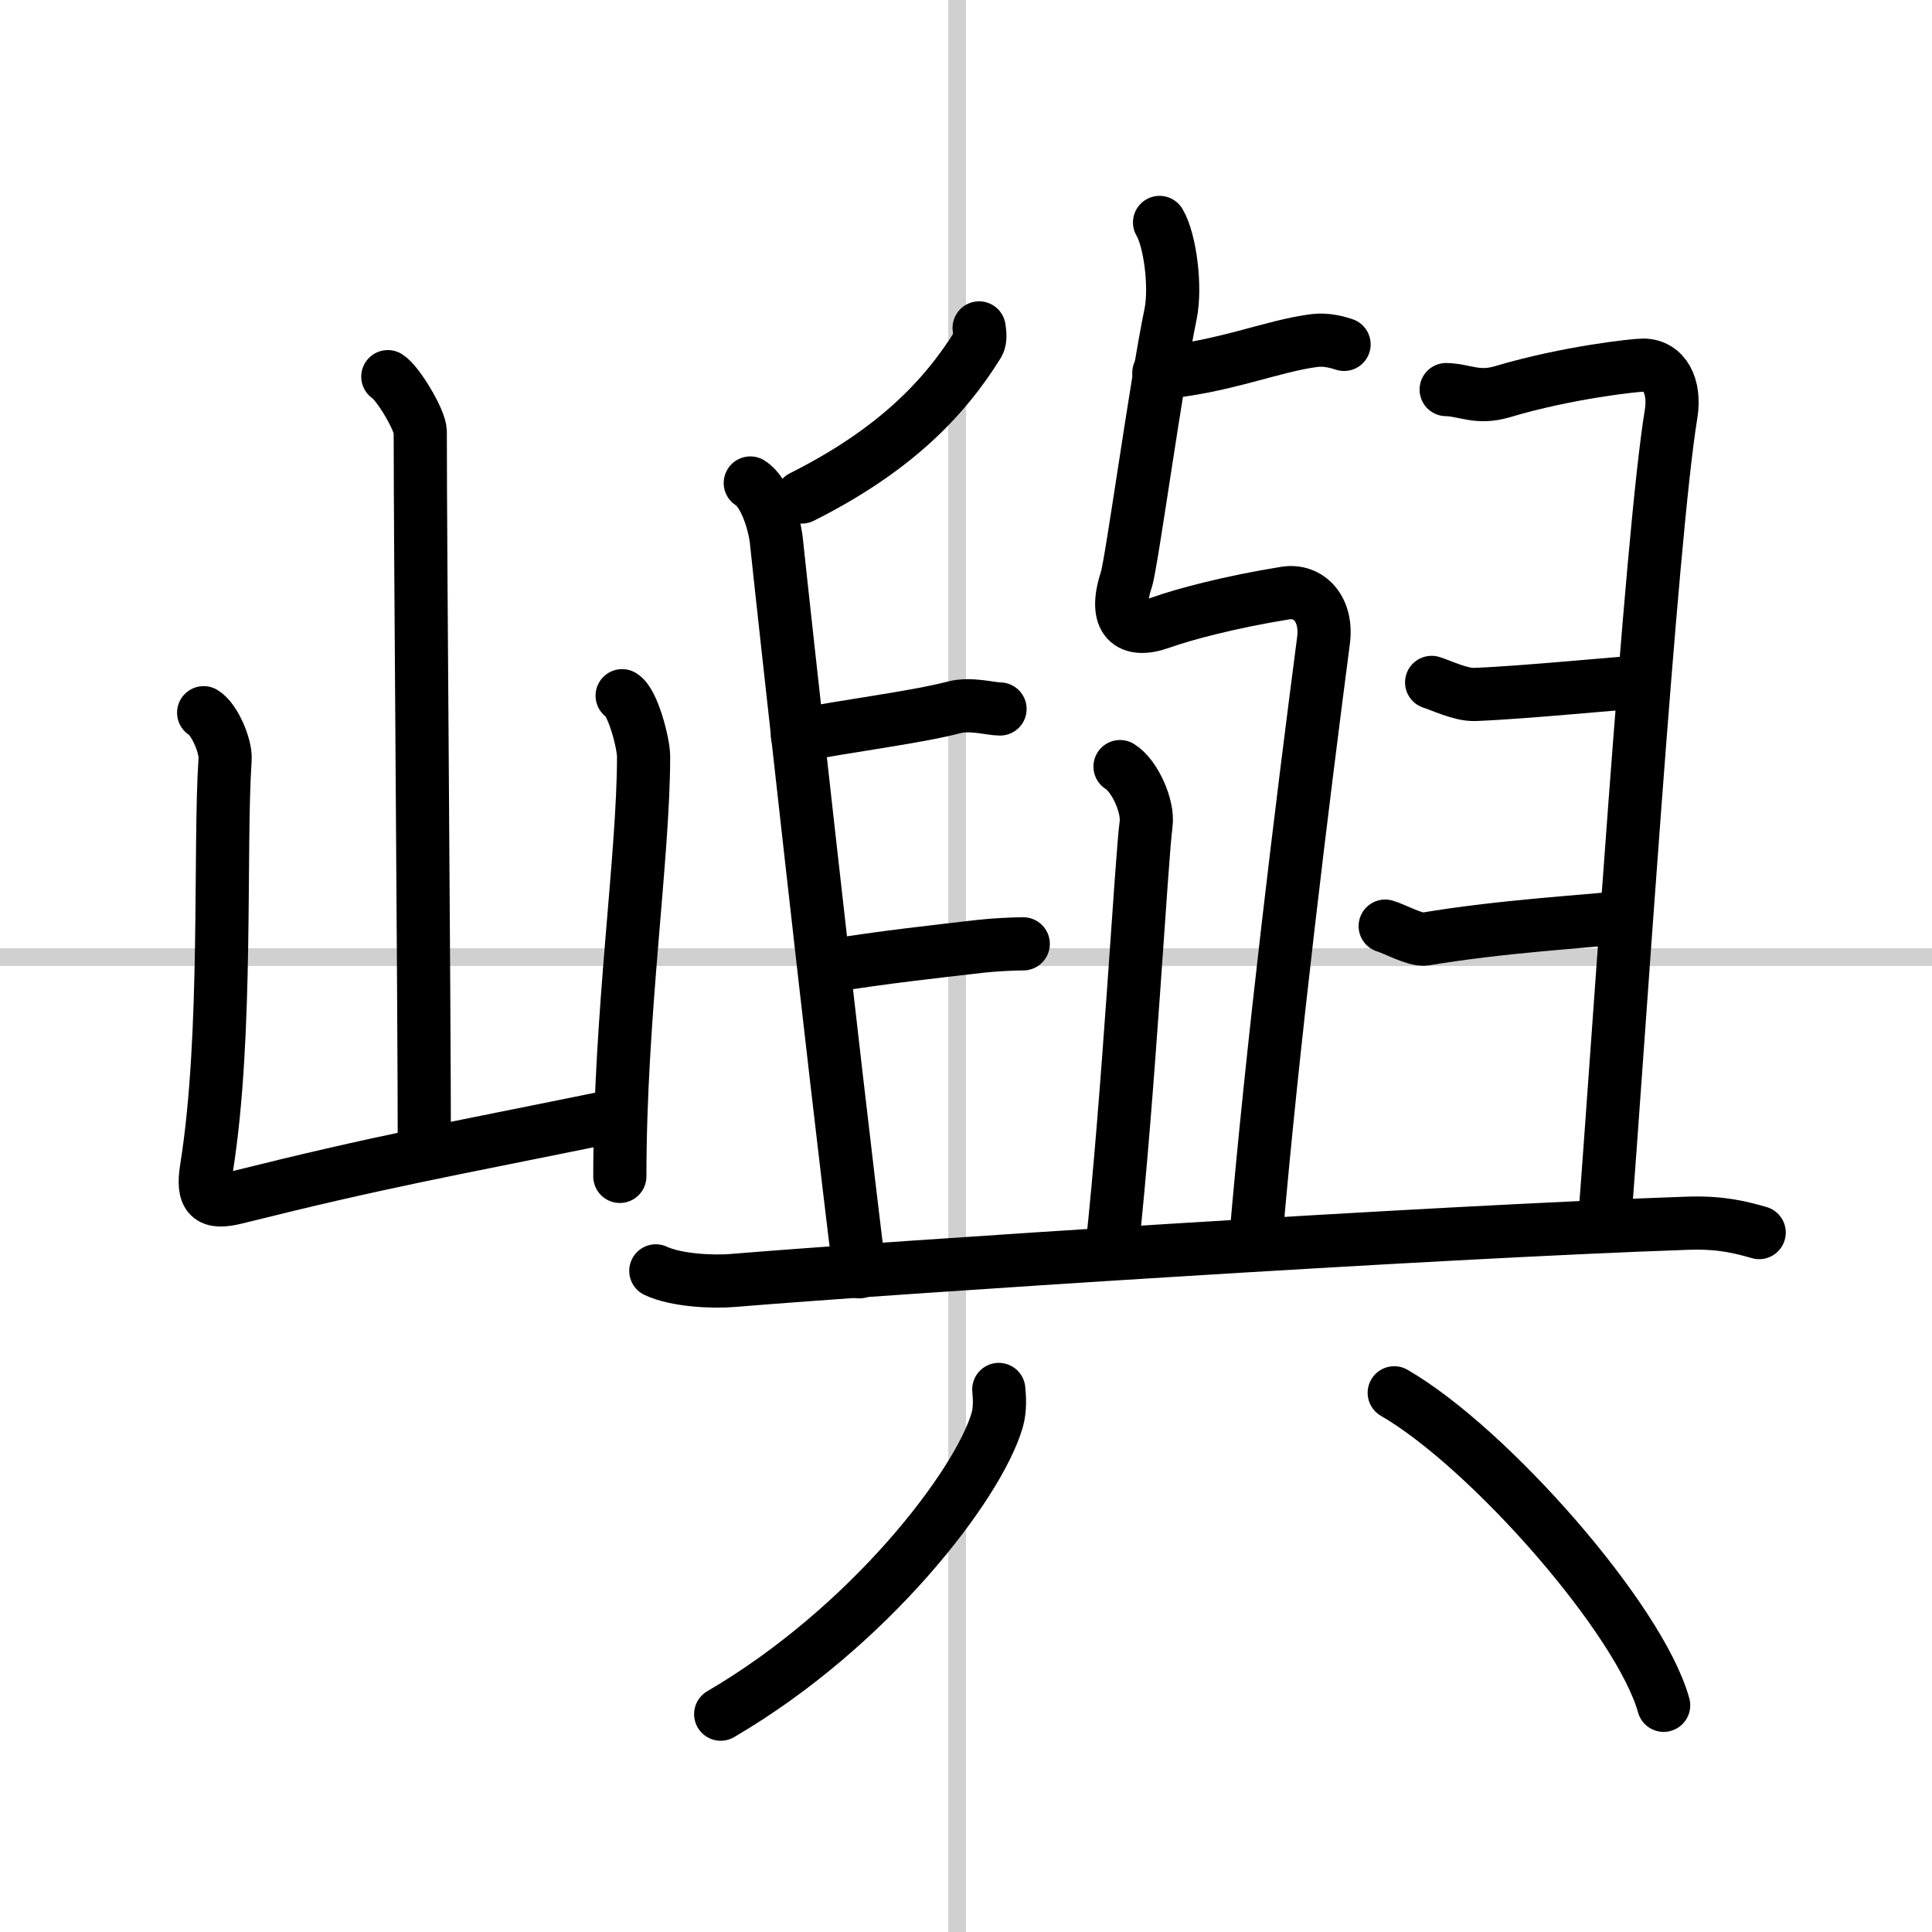 <svg width="400" height="400" viewBox="0 0 109 109" xmlns="http://www.w3.org/2000/svg"><rect x="0" y="0" width="109" height="109" fill="#808080" stroke="none"/><g fill="none" stroke="#000" stroke-linecap="round" stroke-linejoin="round" stroke-width="3"><rect width="100%" height="100%" fill="#fff" stroke="#fff"/><line x1="54" x2="54" y2="109" stroke="#d0d0d0" stroke-width="1"/><line x2="109" y1="54" y2="54" stroke="#d0d0d0" stroke-width="1"/><path d="m21.88 21.25c0.55 0.33 1.83 2.45 1.83 3.11 0 6.87 0.23 31.9 0.23 40.72"/><path d="m11.49 40.21c0.61 0.36 1.26 1.89 1.21 2.62-0.34 5.03 0.16 15.53-1.05 23.09-0.26 1.64 0.18 2.02 1.66 1.65 8.43-2.1 11.3-2.56 21.54-4.65"/><path d="m35.1 39.25c0.61 0.36 1.21 2.69 1.21 3.43 0 5.65-1.34 14.54-1.34 23.69"/><path d="m65.38 21.03c3.64-0.3 6.39-1.52 8.8-1.82 0.68-0.08 1.31 0.11 1.65 0.22"/><path d="m65.42 12.55c0.59 0.98 0.94 3.62 0.62 5.18-0.79 3.77-2.19 14.03-2.49 14.96-0.76 2.32 0.18 3.07 1.95 2.43 1.26-0.45 3.85-1.15 7.02-1.66 1.33-0.21 2.38 0.91 2.15 2.67-1.18 9.05-2.89 22.87-3.83 33.92"/><path d="m63.19 43.25c0.82 0.5 1.61 2.24 1.47 3.25-0.25 1.75-1 15.5-1.93 24"/><path d="m55.24 18.5c0.03 0.23 0.1 0.65-0.05 0.9-1.96 3.17-4.85 6.08-9.95 8.64"/><path d="m42.33 27.25c0.82 0.5 1.36 2.24 1.47 3.25 0.31 3 3.2 29.25 4.69 41.25"/><path d="m44.99 41.5c2.6-0.52 6.7-1.03 8.83-1.59 0.93-0.25 2.08 0.09 2.6 0.09"/><path d="m46.8 54.5c3-0.5 6.22-0.84 8.51-1.11 0.8-0.09 1.88-0.14 2.42-0.14"/><path d="m81.59 21.98c1.05 0.02 1.75 0.54 3.17 0.12 3.69-1.1 7.51-1.5 7.94-1.5 1.21 0 1.83 1.19 1.58 2.75-1.14 6.9-3.01 36.15-3.76 45.65"/><path d="m80.77 38.5c0.53 0.16 1.63 0.71 2.44 0.68 2.9-0.11 8.44-0.68 9.17-0.68"/><path d="m78.15 52.25c0.47 0.13 1.73 0.82 2.25 0.73 4.36-0.73 8.99-0.98 11.24-1.23"/><path d="m37 71.7c1.14 0.54 3.22 0.64 4.36 0.54 8.94-0.74 39.53-2.74 53.91-3.23 1.89-0.06 3.03 0.26 3.98 0.53"/><path d="m56.35 78.39c0.04 0.43 0.09 1.11-0.09 1.73-1.07 3.66-7.2 11.68-15.6 16.59"/><path d="m78.66 78.58c5.37 3.11 13.86 12.79 15.2 17.63"/></g></svg>
